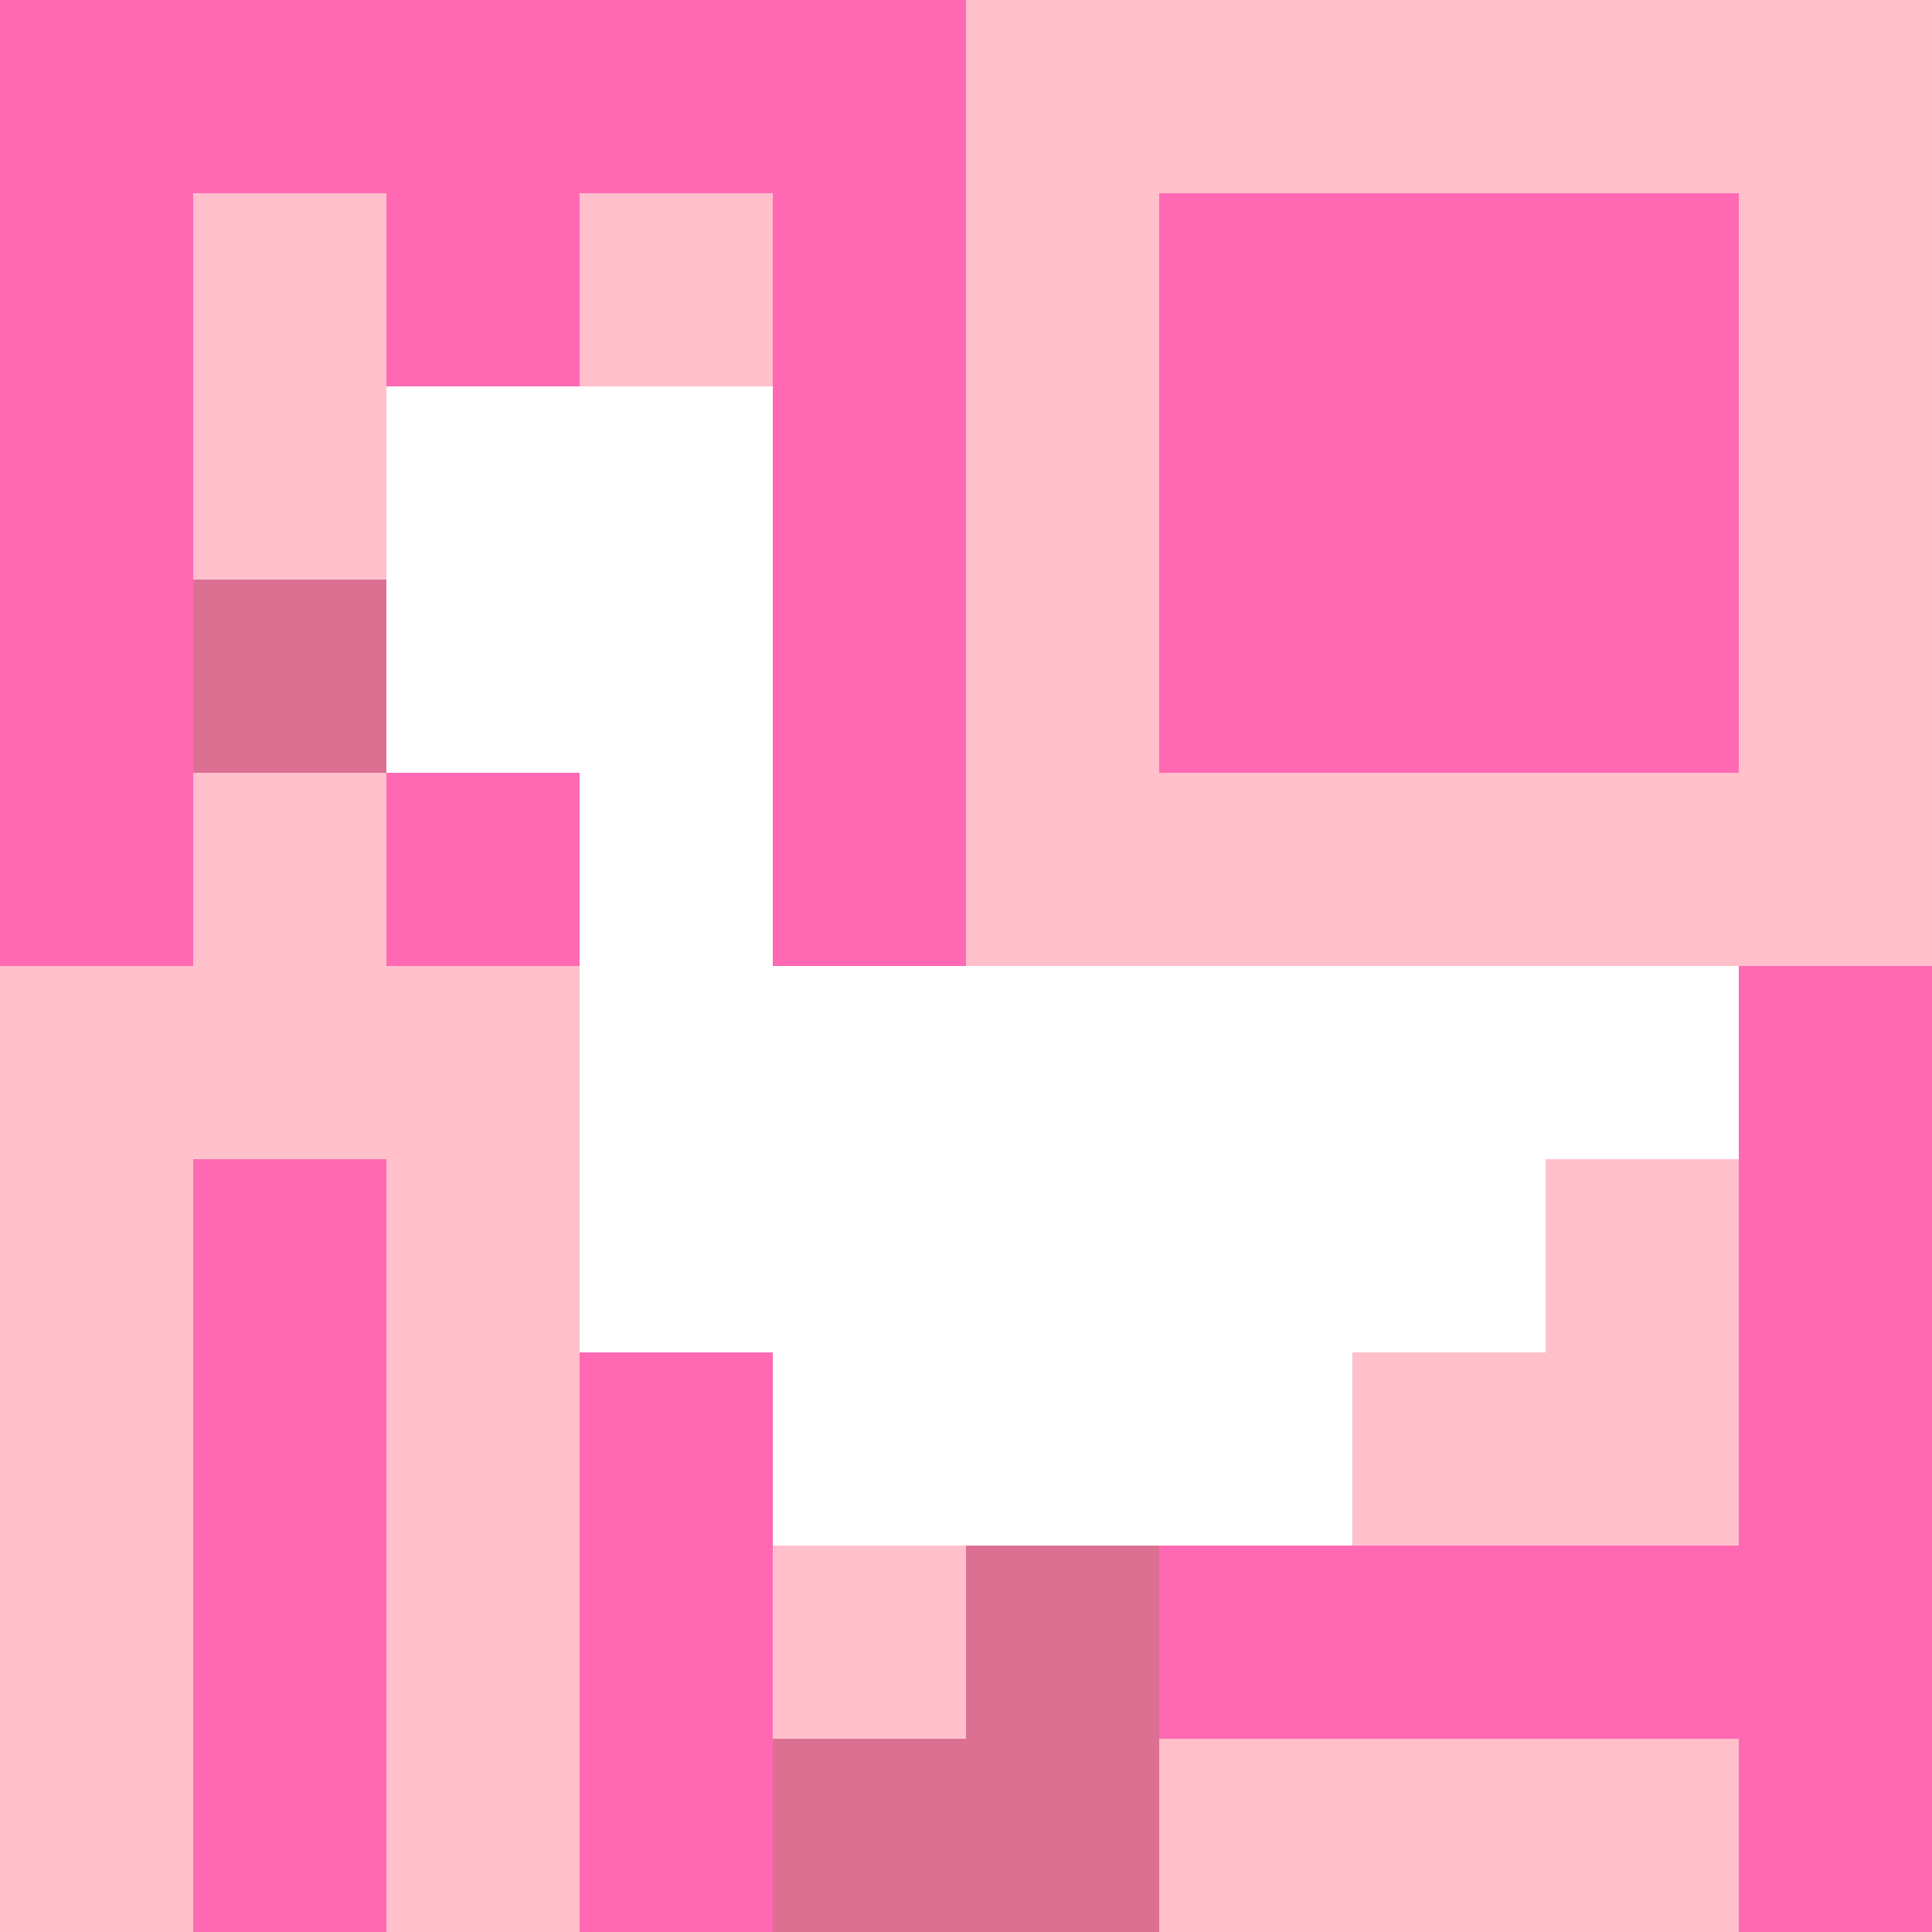 <svg xmlns="http://www.w3.org/2000/svg" version="1.1" width="100%" height="100%" viewBox="0 0 731 731" preserveAspectRatio="xMidYMid meet">
  <title>'goose-pfp-profile' by Dmitri Cherniak</title>
  <desc>The Goose Is Loose (Pink Edition)</desc>
  <rect width="100%" height="100%" fill="#FFFFFF"></rect>
  <g>
    <g id="0-0">
      <rect x="0" y="0" height="731" width="731" fill="#FFC0CB"></rect>
      <g>
        <rect id="0-0-0-0-5-1" x="0" y="0" width="365.5" height="73.1" fill="#FF69B4"></rect>
        <rect id="0-0-0-0-1-5" x="0" y="0" width="73.1" height="365.5" fill="#FF69B4"></rect>
        <rect id="0-0-2-0-1-5" x="146.2" y="0" width="73.1" height="365.5" fill="#FF69B4"></rect>
        <rect id="0-0-4-0-1-5" x="292.4" y="0" width="73.1" height="365.5" fill="#FF69B4"></rect>
        <rect id="0-0-6-1-3-3" x="438.6" y="73.1" width="219.3" height="219.3" fill="#FF69B4"></rect>
        <rect id="0-0-1-6-1-4" x="73.1" y="438.6" width="73.1" height="292.4" fill="#FF69B4"></rect>
        <rect id="0-0-3-6-1-4" x="219.3" y="438.6" width="73.1" height="292.4" fill="#FF69B4"></rect>
        <rect id="0-0-5-5-5-1" x="365.5" y="365.5" width="365.5" height="73.1" fill="#FF69B4"></rect>
        <rect id="0-0-5-8-5-1" x="365.5" y="584.8" width="365.5" height="73.1" fill="#FF69B4"></rect>
        <rect id="0-0-5-5-1-5" x="365.5" y="365.5" width="73.1" height="365.5" fill="#FF69B4"></rect>
        <rect id="0-0-9-5-1-5" x="657.9" y="365.5" width="73.1" height="365.5" fill="#FF69B4"></rect>
      </g>
      <g>
        <rect id="0-0-2-2-2-2" x="146.2" y="146.2" width="146.2" height="146.2" fill="#FFFFFF"></rect>
        <rect id="0-0-3-2-1-4" x="219.3" y="146.2" width="73.1" height="292.4" fill="#FFFFFF"></rect>
        <rect id="0-0-4-5-5-1" x="292.4" y="365.5" width="365.5" height="73.1" fill="#FFFFFF"></rect>
        <rect id="0-0-3-5-5-2" x="219.3" y="365.5" width="365.5" height="146.2" fill="#FFFFFF"></rect>
        <rect id="0-0-4-5-3-3" x="292.4" y="365.5" width="219.3" height="219.3" fill="#FFFFFF"></rect>
        <rect id="0-0-1-3-1-1" x="73.1" y="219.3" width="73.1" height="73.1" fill="#DB7093"></rect>
        <rect id="0-0-5-8-1-2" x="365.5" y="584.8" width="73.1" height="146.2" fill="#DB7093"></rect>
        <rect id="0-0-4-9-2-1" x="292.4" y="657.9" width="146.2" height="73.1" fill="#DB7093"></rect>
      </g>
    </g>
  </g>
</svg>